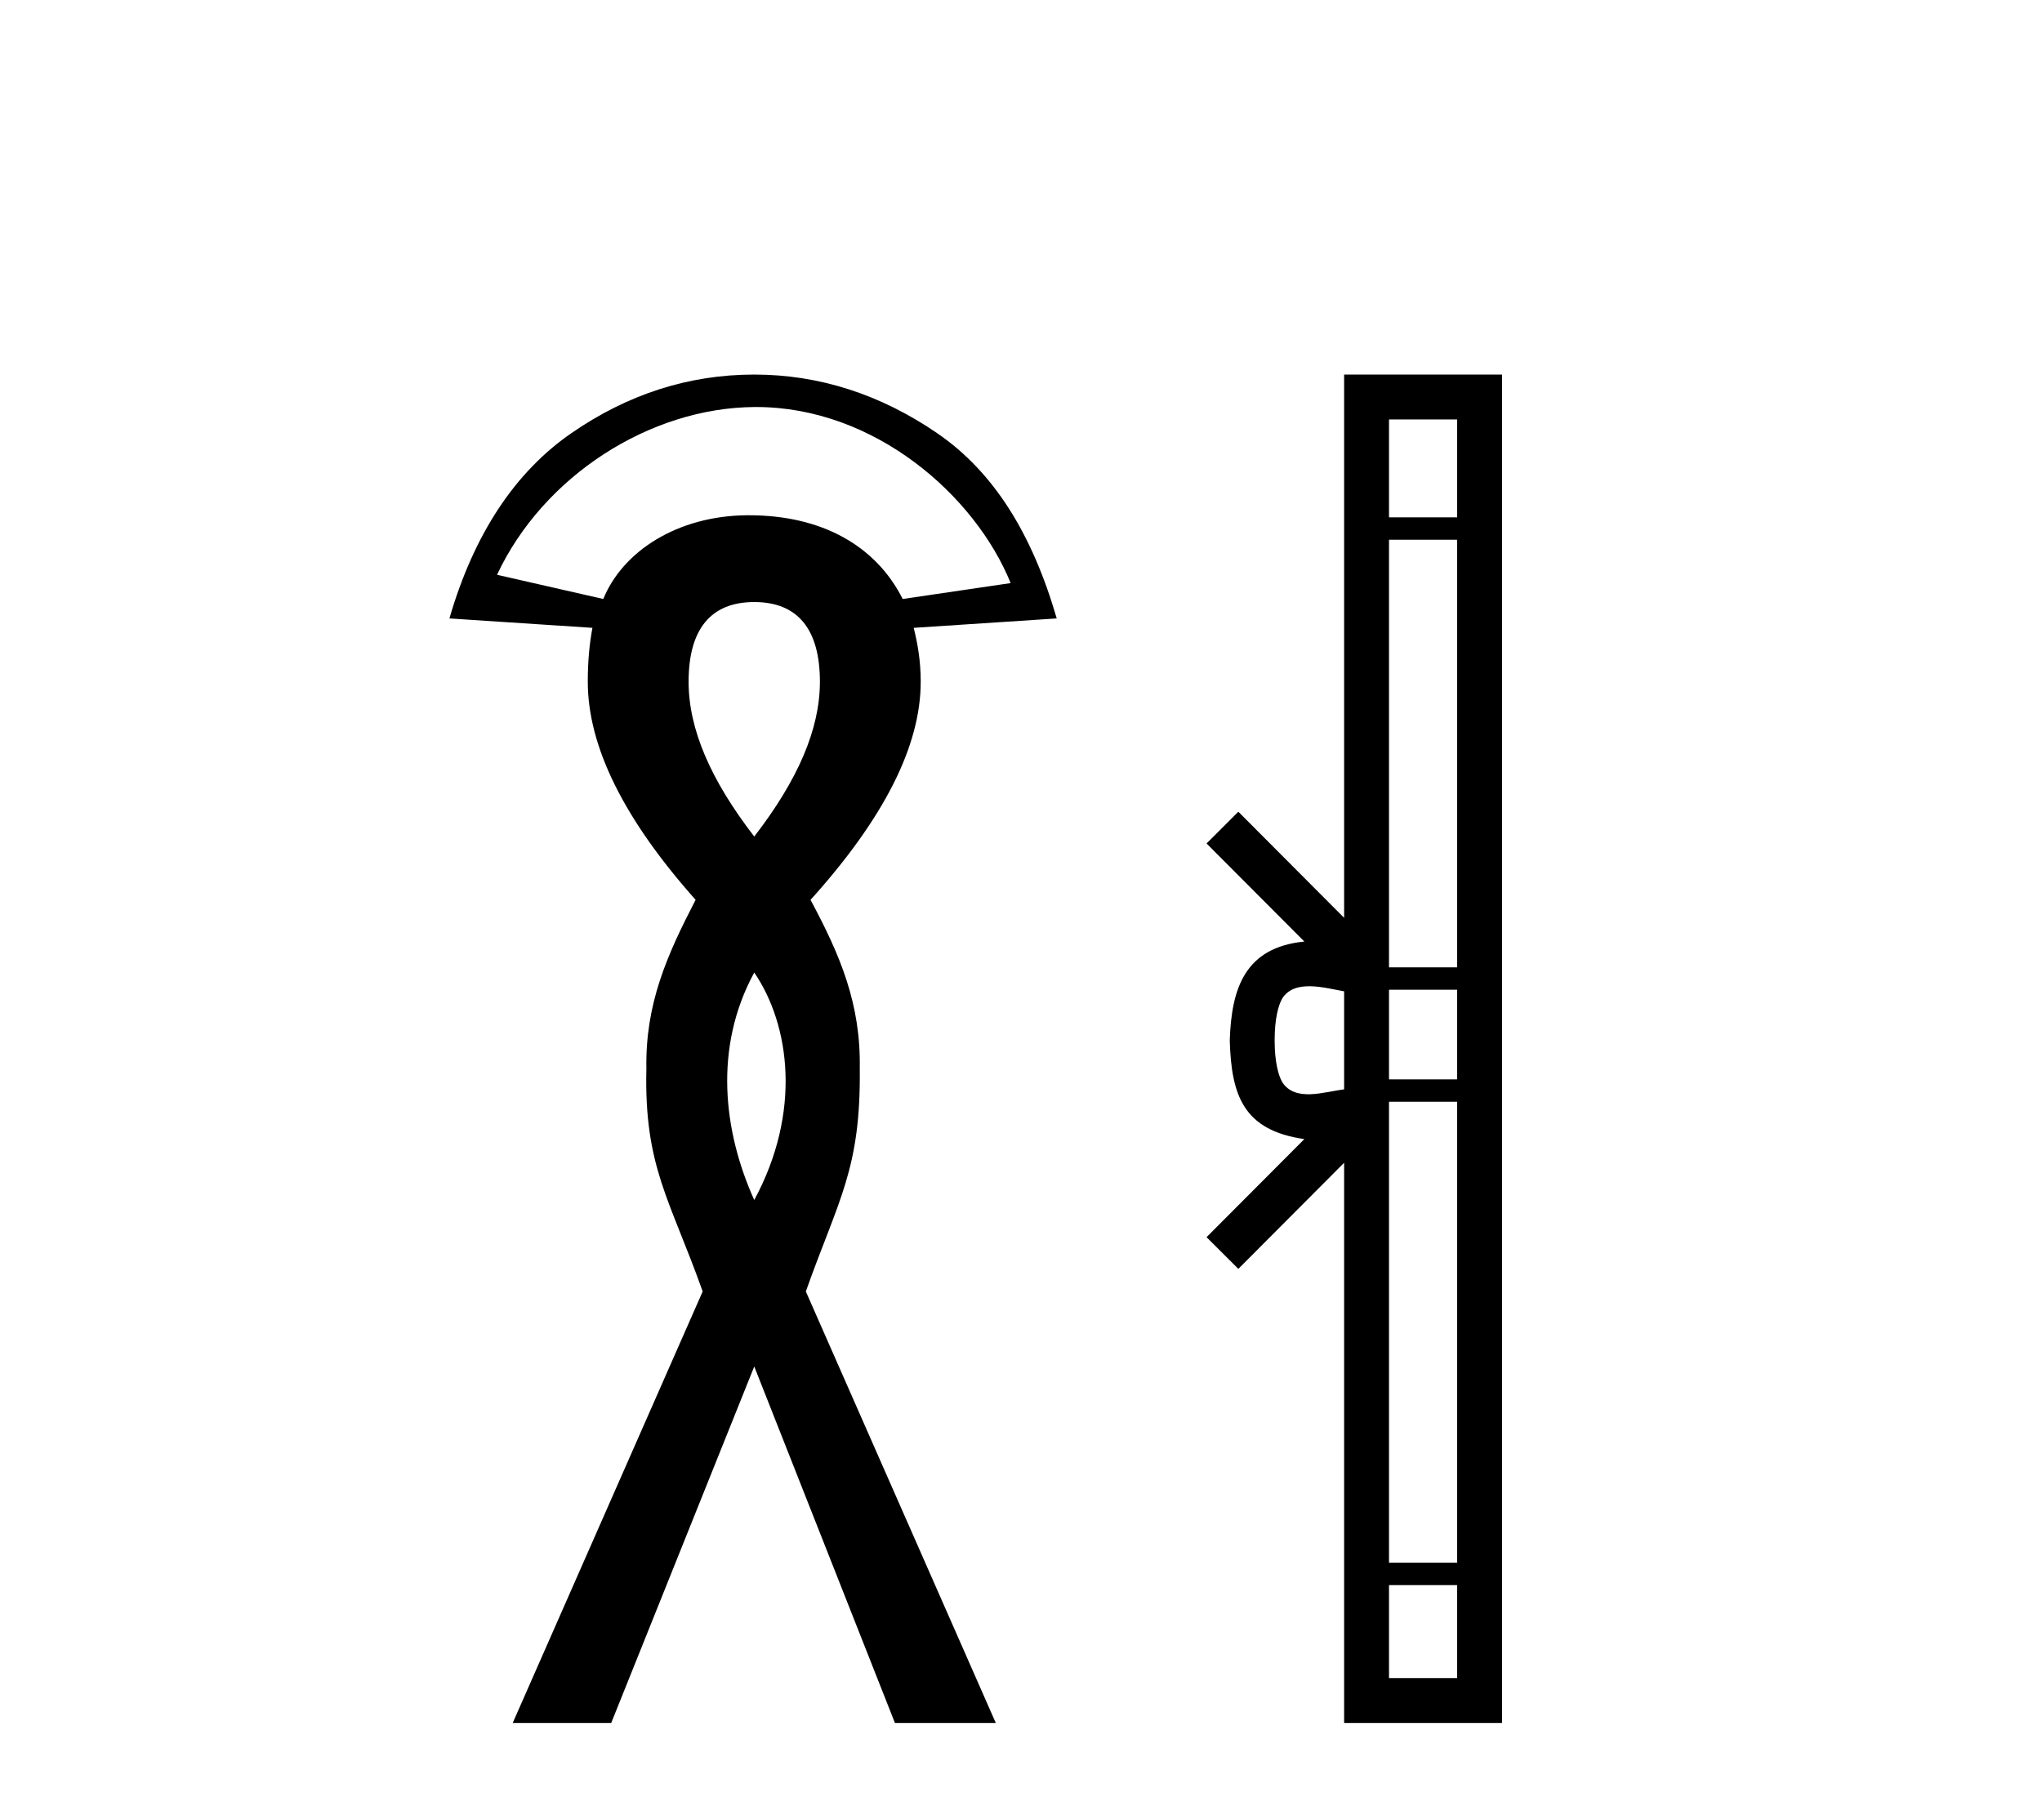<?xml version='1.0' encoding='UTF-8' standalone='yes'?><svg xmlns='http://www.w3.org/2000/svg' xmlns:xlink='http://www.w3.org/1999/xlink' width='46.0' height='41.0' ><path d='M 17.034 9.168 C 19.701 9.168 21.967 11.16 22.767 13.134 L 20.335 13.492 C 19.726 12.283 18.5 11.606 16.872 11.606 C 16.859 11.606 16.846 11.606 16.833 11.606 C 15.261 11.617 14.029 12.417 13.59 13.492 L 11.197 12.947 C 12.233 10.731 14.632 9.182 17.003 9.168 C 17.013 9.168 17.023 9.168 17.034 9.168 ZM 16.991 13.561 C 17.972 13.561 18.47 14.175 18.47 15.356 C 18.47 16.426 17.972 17.572 16.991 18.843 C 16.01 17.572 15.512 16.426 15.512 15.356 C 15.512 14.175 16.01 13.561 16.991 13.561 ZM 16.991 21.906 C 17.798 23.092 18.06 25.051 16.991 27.03 C 16.297 25.492 16.067 23.604 16.991 21.906 ZM 16.991 8.437 C 15.498 8.437 14.13 8.888 12.871 9.757 C 11.612 10.627 10.681 12.014 10.124 13.93 L 13.346 14.142 C 13.279 14.498 13.241 14.888 13.241 15.356 C 13.241 16.805 14.044 18.441 15.67 20.269 C 15.024 21.517 14.536 22.608 14.561 24.072 C 14.508 26.283 15.093 27.017 15.829 29.09 L 11.55 38.809 L 13.769 38.809 L 16.991 30.78 L 20.16 38.809 L 22.432 38.809 L 18.153 29.09 C 18.889 27.017 19.393 26.34 19.368 24.072 C 19.393 22.608 18.927 21.517 18.259 20.269 C 19.908 18.441 20.741 16.805 20.741 15.356 C 20.741 14.888 20.672 14.498 20.583 14.142 L 23.805 13.93 C 23.248 12.014 22.381 10.627 21.111 9.757 C 19.841 8.888 18.462 8.437 16.991 8.437 Z' style='fill:#000000;stroke:none' /><path d='M 28.714 23.433 C 28.714 22.941 28.798 22.644 28.885 22.49 C 29.17 22.044 29.853 22.257 30.279 22.329 L 30.279 24.537 C 29.843 24.59 29.178 24.831 28.885 24.375 C 28.798 24.221 28.714 23.925 28.714 23.433 ZM 31.29 35.703 L 32.825 35.703 L 32.825 37.798 L 31.29 37.798 ZM 31.29 24.817 L 32.825 24.817 L 32.825 35.198 L 31.29 35.198 ZM 31.29 22.293 L 32.825 22.293 L 32.825 24.313 L 31.29 24.313 ZM 31.29 12.157 L 32.825 12.157 L 32.825 21.789 L 31.29 21.789 ZM 31.29 9.448 L 32.825 9.448 L 32.825 11.653 L 31.29 11.653 ZM 27.18 27.867 L 27.896 28.581 L 30.279 26.191 L 30.279 38.809 L 33.836 38.809 L 33.836 8.437 L 30.279 8.437 L 30.279 20.674 L 27.896 18.284 L 27.18 18.999 L 29.383 21.208 C 28.048 21.341 27.741 22.256 27.703 23.433 C 27.737 24.69 28.021 25.462 29.383 25.658 L 27.18 27.867 Z' style='fill:#000000;stroke:none' /></svg>